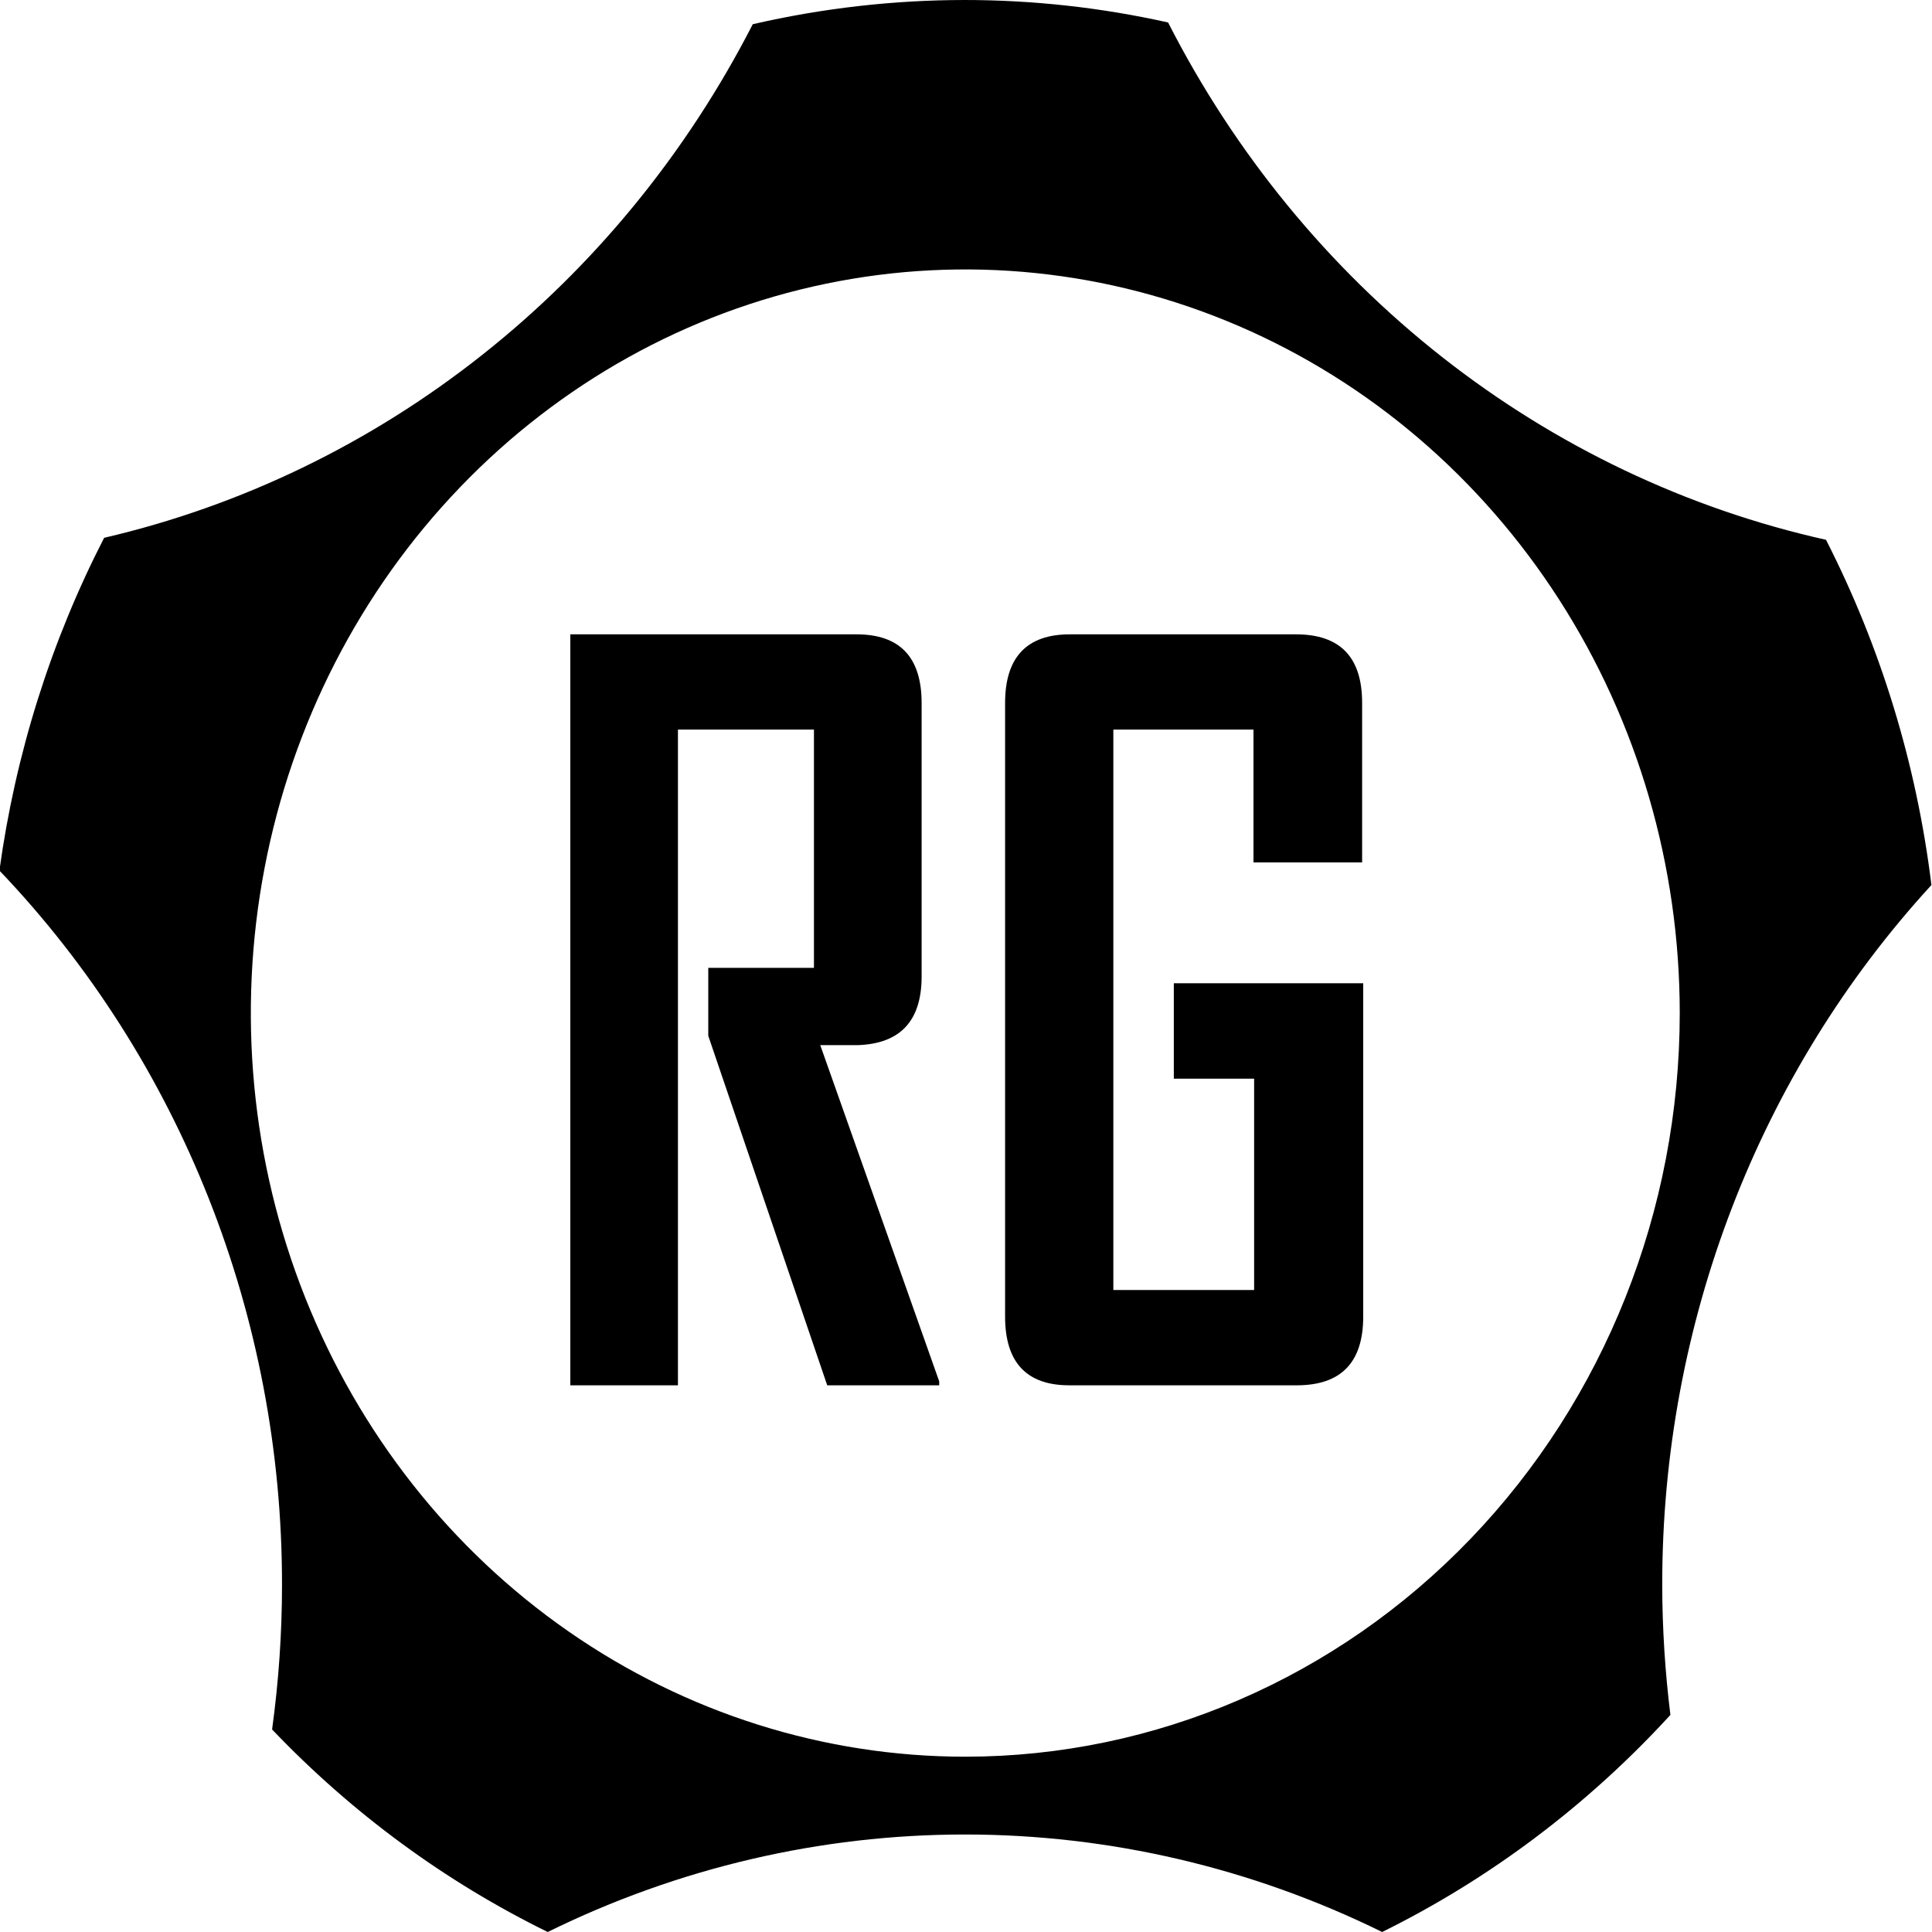 <svg width="30" height="30" viewBox="0 0 30 30" fill="none" xmlns="http://www.w3.org/2000/svg">
<path d="M29.991 13.743C29.761 11.867 29.206 10.051 28.354 8.382C26.191 7.899 24.156 6.93 22.392 5.543C20.627 4.155 19.175 2.382 18.138 0.349C17.099 0.117 16.04 0 14.977 0C13.872 0.001 12.769 0.127 11.689 0.376C10.661 2.381 9.229 4.133 7.49 5.509C5.752 6.886 3.748 7.855 1.617 8.351C0.789 9.962 0.239 11.71 -0.009 13.518C2.806 16.466 4.383 20.454 4.379 24.61C4.379 25.361 4.327 26.111 4.225 26.855C5.465 28.155 6.913 29.219 8.505 30C10.53 29.003 12.743 28.486 14.983 28.486C17.224 28.486 19.436 29.003 21.462 30C23.14 29.171 24.657 28.028 25.938 26.629C25.855 25.959 25.812 25.285 25.811 24.61C25.808 20.563 27.305 16.67 29.991 13.743ZM14.991 27.278C12.797 27.278 10.652 26.601 8.827 25.332C7.002 24.064 5.58 22.261 4.74 20.151C3.9 18.041 3.68 15.719 4.108 13.479C4.536 11.239 5.592 9.181 7.144 7.566C8.695 5.951 10.672 4.851 12.824 4.406C14.976 3.96 17.207 4.189 19.234 5.062C21.262 5.936 22.994 7.416 24.213 9.315C25.433 11.214 26.083 13.447 26.083 15.731C26.083 18.792 24.915 21.729 22.835 23.894C20.756 26.059 17.935 27.276 14.993 27.278H14.991Z" fill="black"/>
<path d="M12.845 21.511L10.998 16.084V15.029H12.639V11.329H10.527V21.511H8.856V9.85H13.3C13.974 9.85 14.311 10.206 14.311 10.917V15.162C14.311 15.853 13.979 16.209 13.313 16.229H12.737L14.584 21.45V21.511H12.845Z" fill="black"/>
<path d="M20.133 21.511H16.604C15.94 21.511 15.607 21.155 15.607 20.444V10.917C15.607 10.204 15.945 9.848 16.619 9.85H20.123C20.807 9.85 21.149 10.202 21.151 10.907V13.391H19.464V11.329H17.288V20.031H19.474V16.75H18.227V15.268H21.168V20.444C21.168 21.157 20.823 21.512 20.133 21.511Z" fill="black"/>
</svg>
